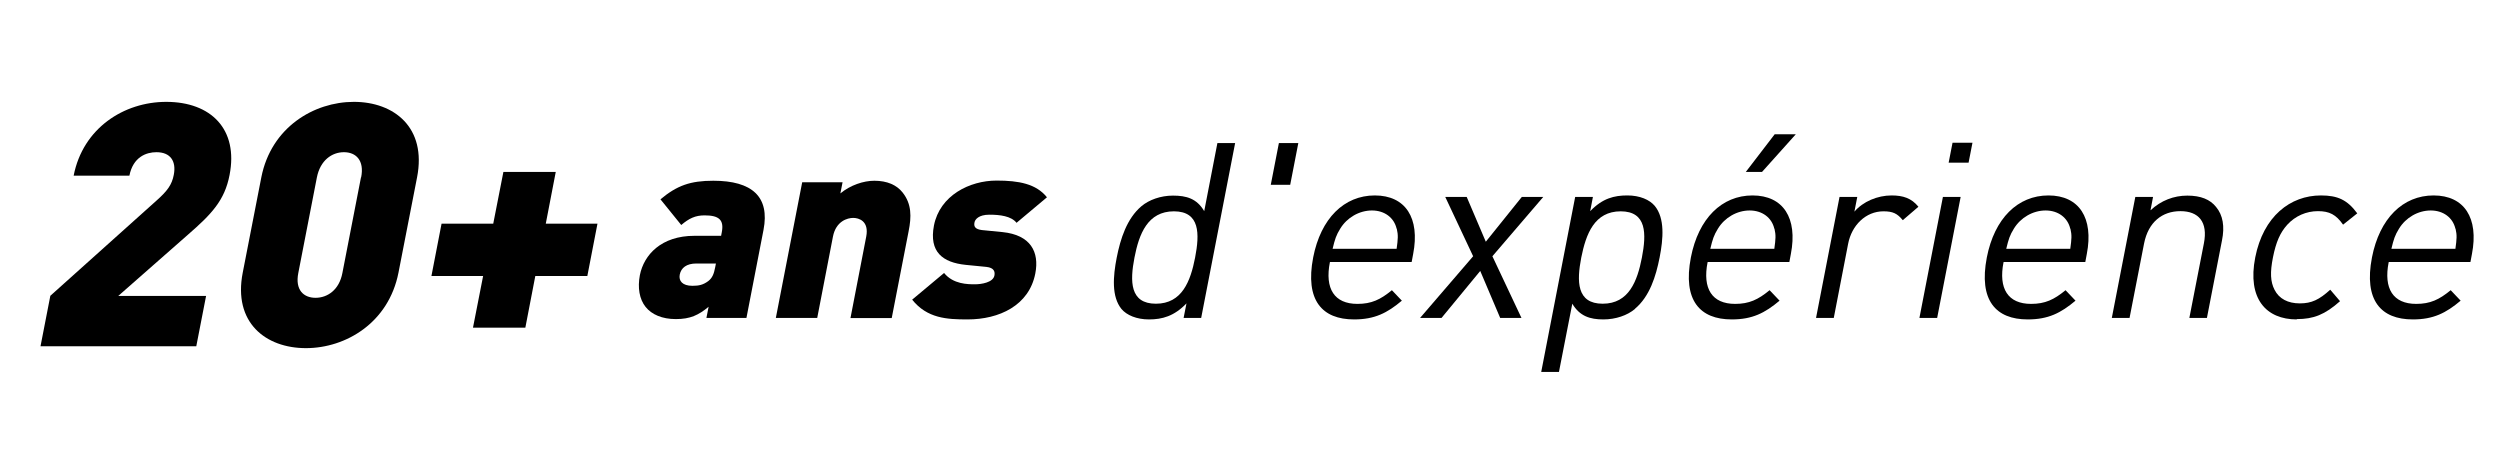 <?xml version="1.0" encoding="UTF-8"?>
<svg id="Layer_1" xmlns="http://www.w3.org/2000/svg" version="1.1" viewBox="0 0 148 27">
  <!-- Generator: Adobe Illustrator 29.1.0, SVG Export Plug-In . SVG Version: 2.1.0 Build 142)  -->
  <g>
    <path d="M2.4,20.49l.58-2.98,6.29-5.64c.63-.56.91-.93,1.02-1.53.15-.79-.19-1.33-1.03-1.33-.6,0-1.38.28-1.6,1.39h-3.3c.55-2.82,2.98-4.37,5.48-4.37,2.66,0,4.28,1.63,3.75,4.33-.29,1.51-1.07,2.32-2.46,3.53l-4.13,3.63h5.2l-.58,2.98H2.4Z"/>
    <path d="M18.11,20.61c-2.38,0-4.32-1.51-3.74-4.47l1.1-5.64c.58-2.96,3.11-4.47,5.48-4.47s4.32,1.51,3.74,4.47l-1.1,5.64c-.58,2.96-3.11,4.47-5.48,4.47ZM21.38,10.5c.2-1.01-.31-1.49-1.02-1.49s-1.4.48-1.6,1.49l-1.1,5.66c-.2,1.01.32,1.47,1.02,1.47s1.4-.46,1.59-1.47l1.1-5.66Z"/>
    <path d="M31.69,16.34l-.59,3.06h-3.1l.6-3.06h-3.06l.6-3.1h3.06l.6-3.06h3.1l-.59,3.06h3.06l-.6,3.1h-3.06Z"/>
  </g>
  <g>
    <path d="M41.82,18.82l.13-.66c-.59.49-1.08.73-1.94.73-.81,0-1.43-.27-1.79-.72-.37-.46-.48-1.14-.34-1.88.24-1.21,1.27-2.33,3.23-2.33h1.58l.04-.21c.14-.73-.16-1-1.02-1-.55,0-.92.18-1.38.57l-1.23-1.52c.98-.82,1.77-1.1,3.13-1.1,2.3,0,3.35.95,2.97,2.91l-1.01,5.21h-2.39ZM42.39,15.6h-1.17c-.57,0-.9.25-.98.66-.07.37.16.66.75.66.4,0,.64-.06.94-.28.23-.18.33-.4.41-.82l.04-.21Z"/>
    <path d="M50.35,18.82l.93-4.81c.18-.93-.44-1.11-.77-1.11s-1.02.18-1.2,1.11l-.93,4.81h-2.45l1.56-8.03h2.39l-.13.66c.59-.49,1.37-.75,2.01-.75.76,0,1.32.25,1.67.69.55.69.53,1.45.36,2.3l-1,5.14h-2.45Z"/>
    <path d="M57.27,18.91c-1.21,0-2.38-.06-3.27-1.17l1.89-1.58c.54.67,1.41.67,1.83.67.36,0,1.07-.1,1.15-.52.04-.22-.01-.46-.48-.51l-1.22-.12c-1.36-.14-2.18-.76-1.88-2.33.35-1.78,2.11-2.66,3.71-2.66,1.31,0,2.34.19,2.98.99l-1.8,1.51c-.32-.4-.98-.48-1.61-.48s-.85.28-.88.46c-.05.24.04.4.44.45l1.22.12c1.66.17,2.19,1.17,1.94,2.45-.37,1.9-2.14,2.72-4.01,2.72Z"/>
    <path d="M70.07,18.82l.17-.86c-.73.76-1.44.95-2.22.95-.73,0-1.32-.25-1.63-.62-.59-.73-.5-1.92-.28-3.04.22-1.12.6-2.31,1.46-3.04.45-.38,1.14-.63,1.87-.63.79,0,1.41.17,1.85.92l.78-4.03h1.05l-2.01,10.35h-1.03ZM69.5,12.51c-1.56,0-2.07,1.34-2.34,2.74-.27,1.4-.28,2.73,1.27,2.73s2.05-1.34,2.32-2.73c.27-1.4.3-2.74-1.26-2.74Z"/>
    <path d="M75.23,10.94l.48-2.47h1.15l-.48,2.47h-1.15Z"/>
    <path d="M78.73,15.52c-.31,1.57.26,2.47,1.63,2.47.83,0,1.36-.25,2.04-.81l.59.62c-.87.73-1.61,1.11-2.83,1.11-1.89,0-2.91-1.13-2.42-3.67.45-2.31,1.83-3.67,3.65-3.67s2.68,1.34,2.27,3.46l-.09.48h-4.83ZM82.68,13.54c-.15-.65-.71-1.08-1.46-1.08s-1.48.42-1.88,1.08c-.24.39-.31.61-.45,1.19h3.79c.08-.58.1-.8.01-1.19Z"/>
    <path d="M88.81,18.82l-1.18-2.78-2.29,2.78h-1.27l3.14-3.65-1.65-3.51h1.27l1.13,2.65,2.13-2.65h1.27l-3.01,3.51,1.72,3.65h-1.27Z"/>
    <path d="M96.79,18.29c-.45.38-1.14.62-1.87.62-.79,0-1.4-.19-1.84-.93l-.79,4.04h-1.05l2.01-10.36h1.05l-.16.84c.73-.76,1.42-.93,2.2-.93.73,0,1.32.25,1.63.63.59.73.5,1.92.28,3.04-.22,1.12-.59,2.31-1.46,3.04ZM95.95,12.51c-1.56,0-2.06,1.34-2.34,2.74-.27,1.4-.28,2.73,1.27,2.73s2.05-1.34,2.32-2.73c.27-1.4.3-2.74-1.26-2.74Z"/>
    <path d="M101.09,15.52c-.31,1.57.26,2.47,1.63,2.47.83,0,1.36-.25,2.04-.81l.59.62c-.87.73-1.61,1.11-2.83,1.11-1.89,0-2.91-1.13-2.42-3.67.45-2.31,1.83-3.67,3.65-3.67s2.68,1.34,2.27,3.46l-.09.48h-4.83ZM105.04,13.54c-.15-.65-.71-1.08-1.46-1.08s-1.48.42-1.88,1.08c-.24.39-.31.61-.45,1.19h3.79c.08-.58.1-.8.01-1.19ZM104.31,10.18h-.96l1.71-2.23h1.25l-2,2.23Z"/>
    <path d="M112.64,13.03c-.32-.39-.58-.52-1.14-.52-1.05,0-1.88.83-2.09,1.92l-.85,4.39h-1.05l1.39-7.16h1.05l-.17.87c.51-.6,1.37-.96,2.2-.96.68,0,1.18.16,1.59.67l-.92.79Z"/>
    <path d="M113.63,18.82l1.39-7.16h1.05l-1.39,7.16h-1.05ZM115.36,9.63l.23-1.18h1.18l-.23,1.18h-1.18Z"/>
    <path d="M118.61,15.52c-.31,1.57.26,2.47,1.63,2.47.83,0,1.36-.25,2.04-.81l.59.62c-.87.73-1.61,1.11-2.83,1.11-1.89,0-2.91-1.13-2.42-3.67.45-2.31,1.83-3.67,3.65-3.67s2.68,1.34,2.27,3.46l-.09.48h-4.83ZM122.56,13.54c-.15-.65-.71-1.08-1.46-1.08s-1.48.42-1.88,1.08c-.24.39-.31.61-.45,1.19h3.79c.08-.58.1-.8.01-1.19Z"/>
    <path d="M129.61,18.82l.86-4.41c.25-1.27-.31-1.91-1.39-1.91s-1.9.65-2.15,1.91l-.86,4.41h-1.05l1.39-7.16h1.05l-.15.79c.62-.58,1.38-.87,2.18-.87s1.35.23,1.7.67c.41.49.52,1.16.35,1.99l-.89,4.58h-1.05Z"/>
    <path d="M135.97,18.91c-1.81,0-2.94-1.22-2.46-3.67.48-2.44,2.08-3.67,3.89-3.67.99,0,1.56.26,2.15,1.06l-.84.67c-.42-.6-.81-.8-1.49-.8s-1.34.28-1.82.81c-.42.47-.66,1.02-.84,1.92-.18.9-.15,1.45.09,1.92.27.54.8.81,1.5.81s1.15-.22,1.8-.81l.58.68c-.9.8-1.57,1.06-2.56,1.06Z"/>
    <path d="M141.41,15.52c-.31,1.57.26,2.47,1.63,2.47.83,0,1.36-.25,2.04-.81l.59.62c-.87.73-1.61,1.11-2.83,1.11-1.89,0-2.91-1.13-2.42-3.67.45-2.31,1.83-3.67,3.65-3.67s2.68,1.34,2.27,3.46l-.09.48h-4.83ZM145.36,13.54c-.15-.65-.71-1.08-1.46-1.08s-1.48.42-1.88,1.08c-.24.39-.31.61-.45,1.19h3.79c.08-.58.1-.8.01-1.19Z"/>
  </g>
</svg>
